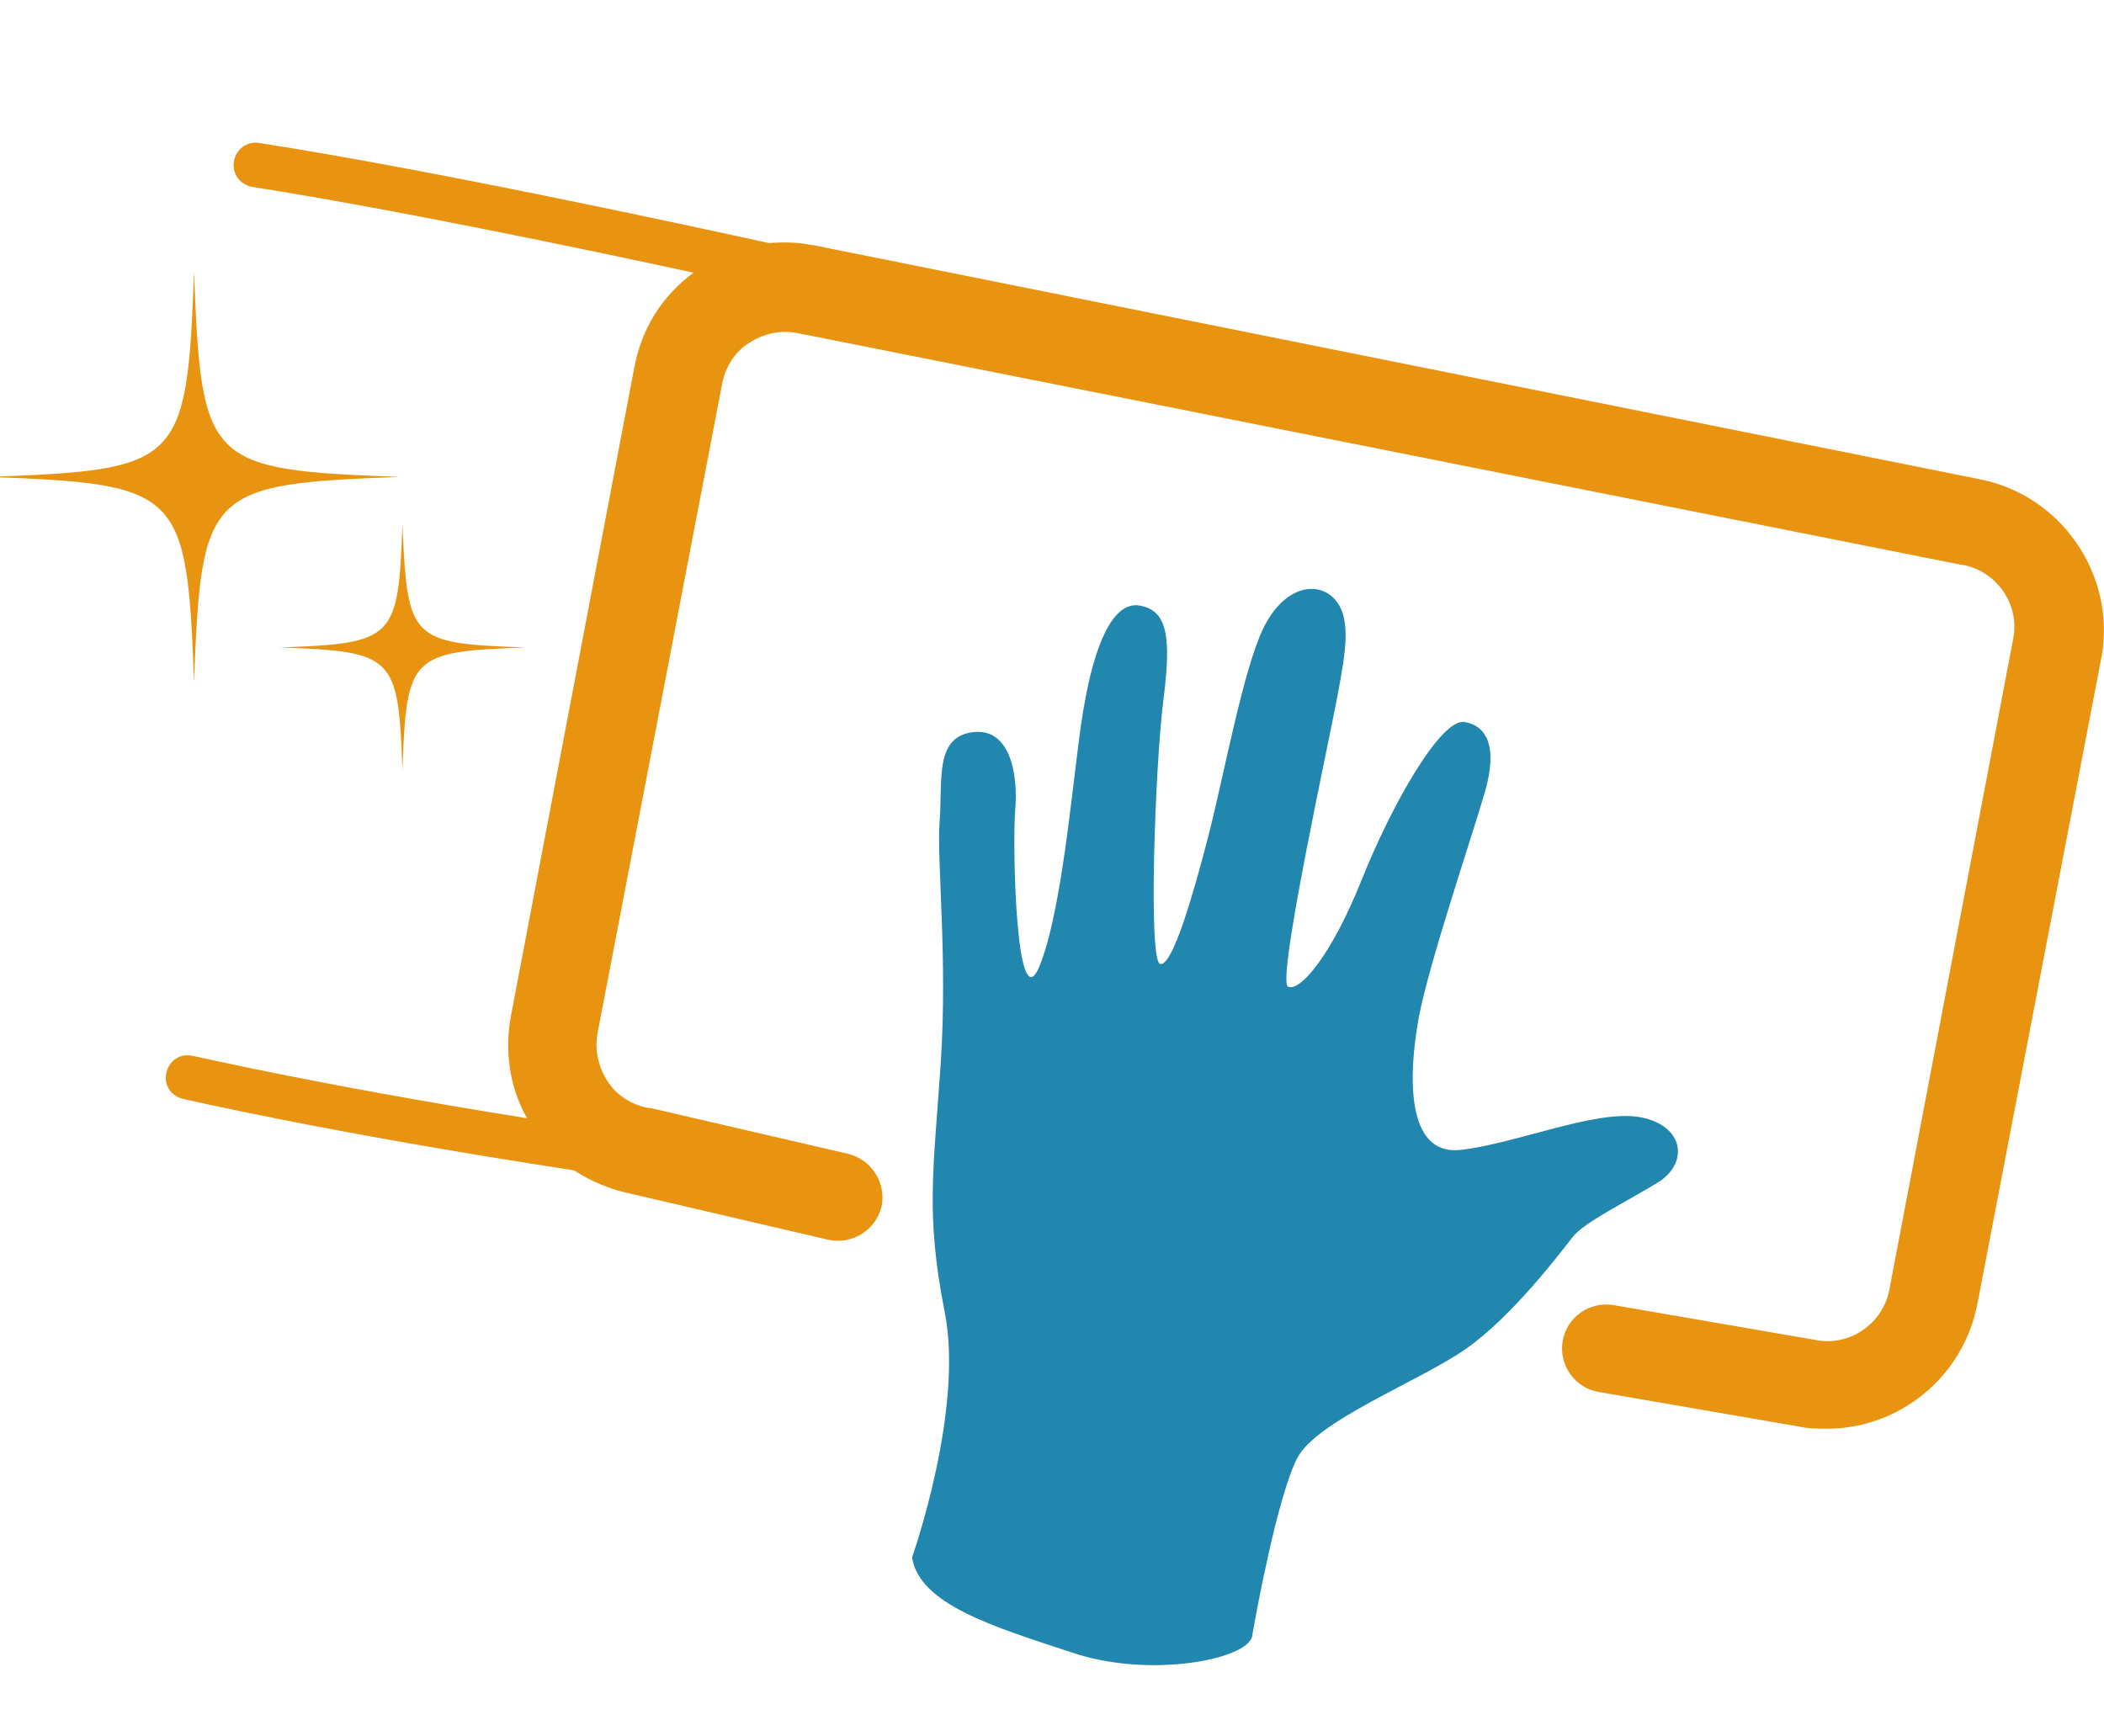 <?xml version="1.0" encoding="utf-8"?>
<!-- Generator: Adobe Illustrator 28.3.0, SVG Export Plug-In . SVG Version: 6.00 Build 0)  -->
<svg version="1.1" id="レイヤー_1" xmlns="http://www.w3.org/2000/svg" xmlns:xlink="http://www.w3.org/1999/xlink" x="0px"
	 y="0px" viewBox="0 0 206 170" style="enable-background:new 0 0 206 170;" xml:space="preserve">
<style type="text/css">
	.st0{fill:#E99411;}
	.st1{fill:#2287AF;}
</style>
<g>
	<path class="st0" d="M39.1,46.7C20.3,47.4,19.7,48,19,66.8C18.3,48,17.7,47.4-1.1,46.7C17.7,46,18.3,45.5,19,26.6
		C19.7,45.5,20.3,46,39.1,46.7z"/>
	<path class="st0" d="M51.4,63.4c-11.2,0.4-11.6,0.8-12,12c-0.4-11.2-0.8-11.6-12-12c11.2-0.4,11.6-0.8,12-12
		C39.9,62.7,40.2,63,51.4,63.4z"/>
	<path class="st1" d="M89.3,152.5c0,0,5.1-14.4,3.2-24s-1.1-13.9-0.4-24.3S91.7,84.3,92,80.4c0.3-4-0.5-8.2,3.2-8.7s4.5,4.1,4.2,7.6
		c-0.3,3.6,0.1,21.4,2.5,15s3.3-20.4,4.3-25.5c0.9-5.1,2.6-10,5.4-9.5c2.7,0.5,3.1,3,2.3,9.3c-0.8,6.3-1.5,25.6-0.3,25.8
		s3.2-6.7,4.7-12.5s3.4-16.3,5.4-20.4s5.3-4.7,7-2.8s1,5.4,0.2,9.7S125,96,126.1,96.6s4.2-2.9,7.2-10.4s7.8-15.9,10.1-15.5
		s3.2,2.6,2,6.8c-1.2,4.2-5.5,16.8-6.5,22.2c-1,5.5-1.3,13.5,4.1,12.9c5.4-0.6,13.3-4,17.6-3.2s4.8,4.5,1.7,6.4s-7.2,3.9-8.3,5.3
		s-5.9,7.8-10.5,11s-14.6,7-16.5,10.7c-1.9,3.7-4,15-4.4,17.4c-0.4,2.3-10.1,4.2-17.7,1.6C97.3,159.3,90,157.1,89.3,152.5z"/>
	<path class="st0" d="M193.7,46.9L79.6,24c0,0,0,0-0.1,0c-1.4-0.3-2.8-0.3-4.2-0.2c-9.2-2-32.7-7.1-49.9-9.8
		c-1.2-0.2-2.3,0.6-2.5,1.8s0.6,2.3,1.8,2.5c13.9,2.2,32.1,6,43.2,8.4c-3.1,2.3-5.1,5.5-5.8,9.3L50,99.6l0,0
		c-0.6,3.4-0.1,6.9,1.6,9.9c-21.2-3.4-32.5-6.1-32.7-6.1c-1.2-0.3-2.3,0.4-2.6,1.6c-0.3,1.2,0.4,2.3,1.6,2.6c0.1,0,13.5,3.2,38.3,7
		c1.7,1.1,3.6,1.9,5.6,2.3l19.3,4.5c2.3,0.5,4.6-0.9,5.2-3.2c0.5-2.3-0.9-4.6-3.2-5.2l-19.4-4.5c-0.1,0-0.1,0-0.2,0
		c-1.6-0.3-3.1-1.2-4-2.6s-1.3-3-1-4.7l12.2-63.6l0,0c0.3-1.6,1.2-3.1,2.6-4s3-1.3,4.7-1l114,22.7c0,0,0,0,0.1,0
		c3.4,0.6,5.7,3.9,5,7.3L185,126.2l0,0c-0.6,3.4-3.9,5.7-7.3,5l0,0l-19.7-3.4c-2.4-0.4-4.6,1.2-5,3.5c-0.4,2.4,1.2,4.6,3.5,5
		l19.7,3.4c0.9,0.2,1.8,0.2,2.7,0.2c7,0,13.3-5,14.7-12.2l12.2-63.6l0,0C207.1,56.1,201.7,48.4,193.7,46.9z"/>
</g>
</svg>
